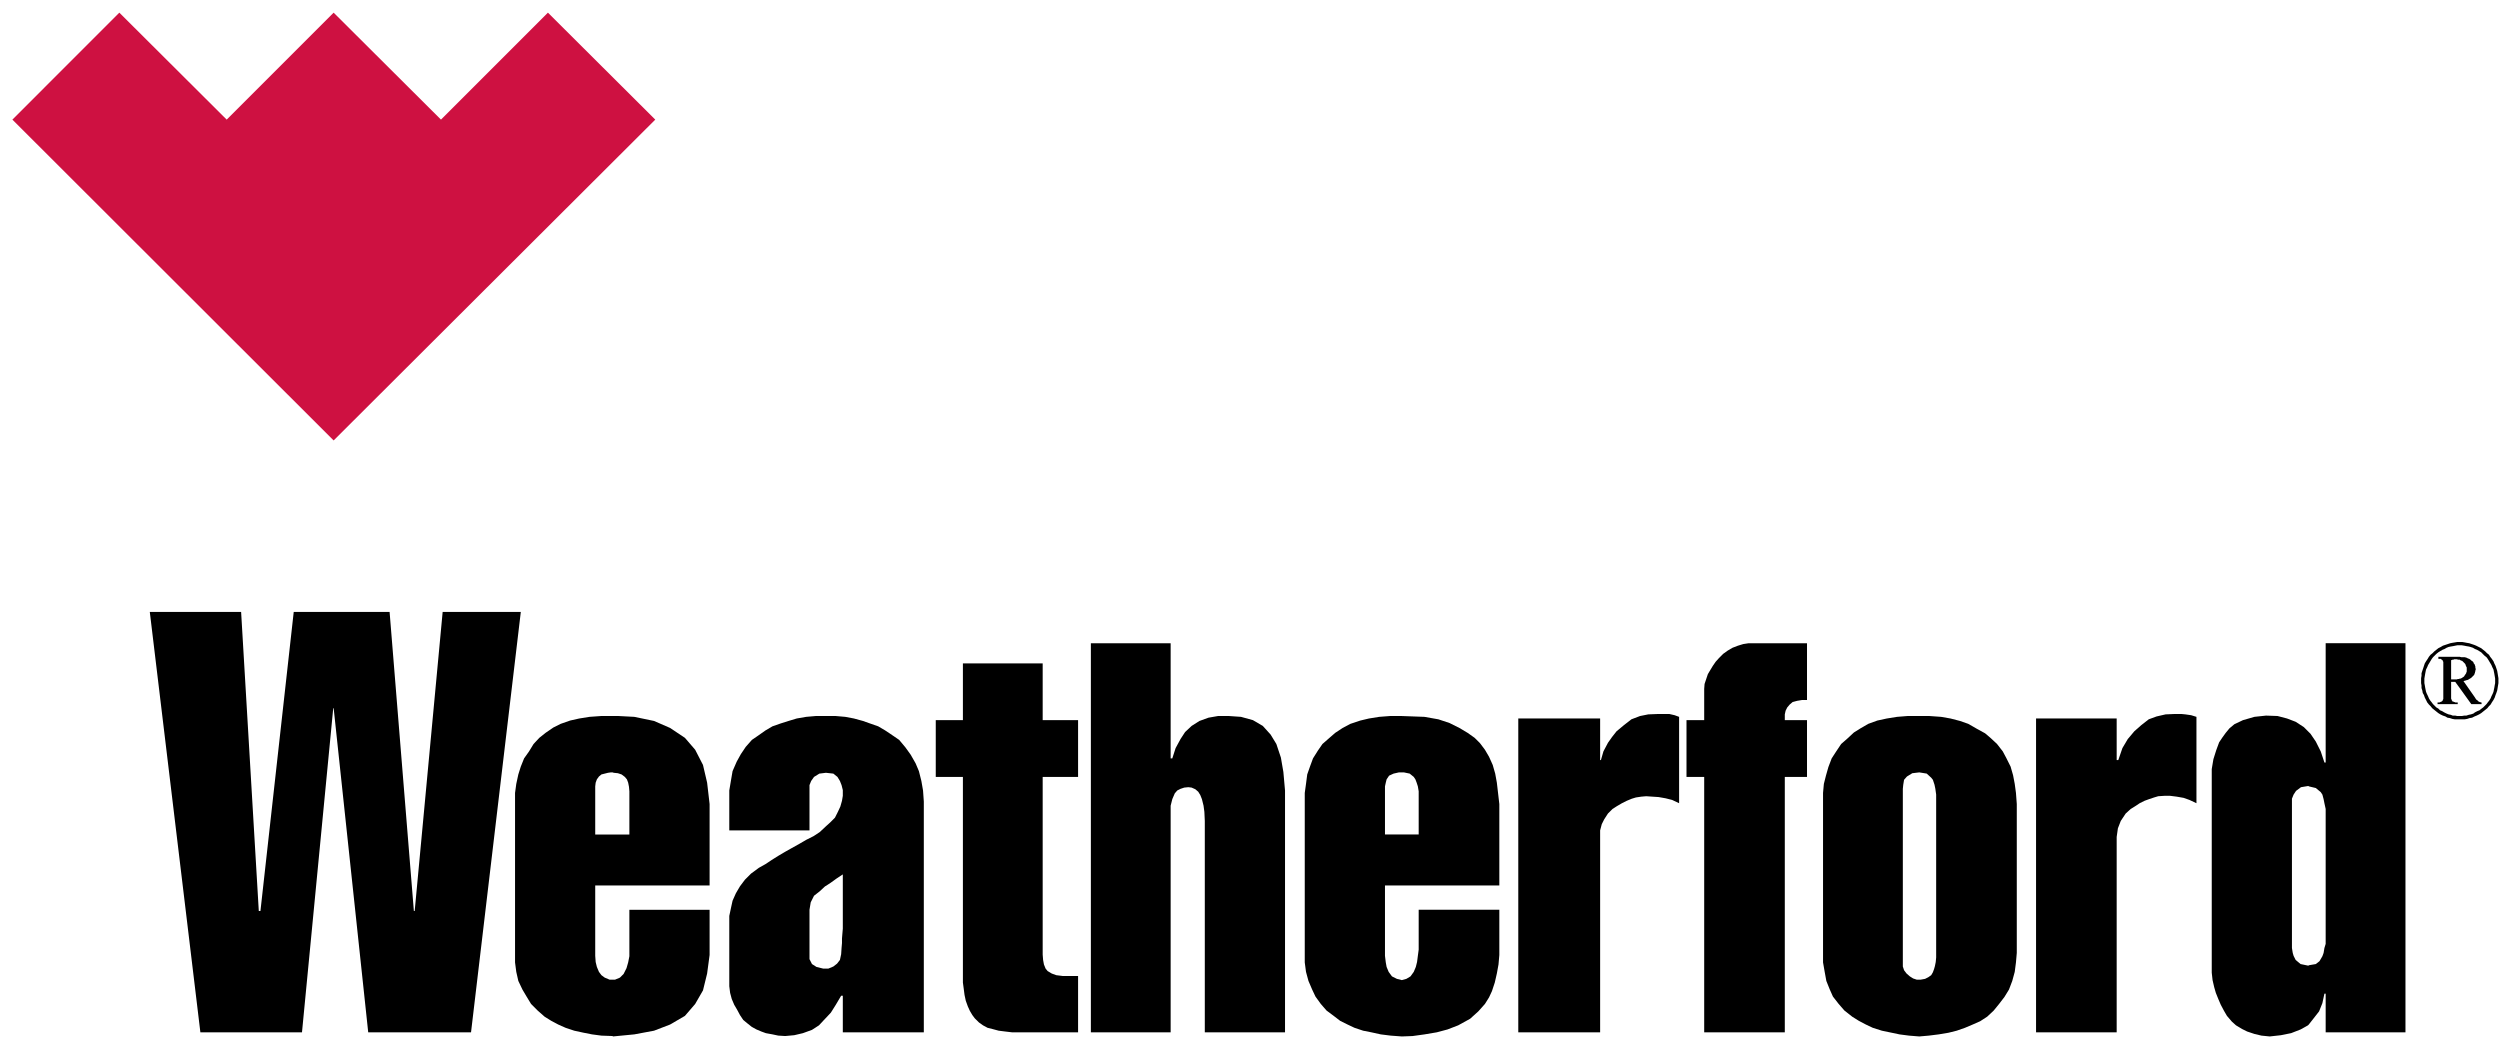 <svg width="112" height="47" viewBox="0 0 112 47" fill="none" xmlns="http://www.w3.org/2000/svg">
<path d="M19.756 5.359L14.947 0.567L10.156 5.359L5.346 0.567L0.555 5.359L14.947 19.732L29.356 5.359L24.547 0.567L19.756 5.359Z" fill="#CE1141"/>
<path d="M13.529 46.249H8.977L6.711 27.416H10.802L11.594 40.812H11.668L13.159 27.416H17.454L18.541 40.812H18.578L19.831 27.416H23.332L21.102 46.249H16.496L14.948 31.728H14.929L13.529 46.249Z" fill="black"/>
<path d="M27.496 34.621L27.681 34.64L27.846 34.695L27.994 34.806L28.086 34.916L28.142 35.063L28.178 35.247L28.196 35.451V37.386H27.442V39.67H31.79V36.021L31.679 35.063L31.494 34.271L31.144 33.589L30.684 33.055L30.02 32.612L29.302 32.299L28.418 32.115L27.718 32.078H27.442V34.603L27.496 34.621ZM27.442 46.414V43.89H27.551L27.773 43.797L27.938 43.632L28.068 43.373L28.142 43.116L28.196 42.84V42.545V40.758H31.79V42.784L31.679 43.614L31.494 44.369L31.144 44.977L30.684 45.512L30.02 45.899L29.302 46.175L28.418 46.34L27.459 46.433L27.442 46.414ZM27.442 37.386H26.666V35.451V35.229L26.686 35.063L26.74 34.916L26.833 34.787L26.944 34.695L27.091 34.658L27.238 34.621L27.368 34.603H27.442V32.078H26.925L26.409 32.115L25.948 32.189L25.543 32.28L25.119 32.428L24.788 32.594L24.438 32.834L24.161 33.055L23.903 33.332L23.701 33.663L23.479 33.976L23.331 34.345L23.221 34.695L23.129 35.119L23.074 35.524V36.021V42.692V43.116L23.129 43.54L23.221 43.945L23.405 44.332L23.59 44.645L23.792 44.977L24.087 45.273L24.401 45.549L24.695 45.732L25.009 45.899L25.34 46.046L25.727 46.175L26.151 46.267L26.52 46.34L26.944 46.396L27.442 46.414V43.89H27.312L27.091 43.797L26.944 43.688L26.833 43.54L26.74 43.319L26.686 43.097L26.666 42.821V42.545V39.67H27.442V37.386Z" fill="black"/>
<path d="M37.002 39.688L37.224 39.541L37.481 39.356L37.758 39.173V41.605L37.739 41.826L37.721 42.047V42.249L37.702 42.471L37.684 42.747L37.629 43.005L37.5 43.171L37.334 43.3L37.113 43.392H37.002V45.603L37.224 45.364L37.444 45.014L37.684 44.608H37.758V46.249H41.387V35.91L41.352 35.413L41.278 34.989L41.167 34.547L41.019 34.197L40.798 33.81L40.559 33.478L40.282 33.147L39.987 32.945L39.656 32.723L39.343 32.539L38.974 32.41L38.661 32.299L38.255 32.188L37.868 32.115L37.444 32.078H37.002V34.621L37.334 34.658L37.518 34.806L37.629 34.989L37.702 35.173L37.758 35.395V35.653L37.721 35.874L37.648 36.132L37.537 36.371L37.407 36.63L37.187 36.851L37.002 37.017V39.688ZM36.726 39.928L36.965 39.706L37.002 39.688V37.017L36.965 37.053L36.726 37.275L36.45 37.458L36.118 37.625L35.804 37.808L35.472 37.993L35.178 38.158L34.865 38.343L34.57 38.528L34.294 38.712L33.998 38.878L33.648 39.136L33.372 39.412L33.151 39.706L32.967 40.02L32.819 40.352L32.746 40.684L32.672 41.034V41.458V43.577V43.853V44.184L32.709 44.48L32.783 44.756L32.893 45.014L33.022 45.234L33.151 45.475L33.298 45.695L33.501 45.862L33.685 46.008L33.888 46.119L34.109 46.212L34.311 46.286L34.607 46.34L34.865 46.395L35.178 46.414L35.583 46.377L35.97 46.286L36.376 46.138L36.689 45.936L36.965 45.64L37.002 45.603V43.392H36.874L36.578 43.319L36.376 43.189L36.265 42.969V42.655V41.145V40.758L36.32 40.425L36.468 40.13L36.726 39.928ZM37.002 32.078V34.621L36.707 34.658L36.468 34.806L36.339 34.989L36.265 35.173V35.376V35.653V37.201H32.672V35.91V35.413L32.746 34.971L32.819 34.547L33.004 34.123L33.187 33.791L33.409 33.46L33.685 33.147L33.98 32.945L34.294 32.723L34.607 32.539L34.976 32.41L35.326 32.299L35.694 32.188L36.118 32.115L36.541 32.078H37.002Z" fill="black"/>
<path d="M43.138 43.355V34.806H41.922V32.262H43.138V29.719H46.712V32.262H48.298V34.806H46.712V42.471V42.766L46.731 43.005L46.768 43.208L46.842 43.392L46.933 43.503L47.118 43.614L47.32 43.688L47.615 43.725H48.298V46.249H45.349L45.035 46.212L44.741 46.175L44.464 46.101L44.244 46.046L44.04 45.936L43.857 45.806L43.672 45.623L43.561 45.475L43.451 45.29L43.359 45.088L43.266 44.83L43.211 44.572L43.175 44.295L43.138 44.019V43.688V43.355Z" fill="black"/>
<path d="M52.445 36.777V46.249H48.871V28.817H52.445V33.976H52.519L52.667 33.516L52.887 33.11L53.091 32.797L53.385 32.521L53.735 32.299L54.141 32.152L54.565 32.078H55.062L55.597 32.115L56.13 32.262L56.573 32.521L56.923 32.908L57.181 33.331L57.384 33.94L57.495 34.584L57.569 35.414V46.249H53.975V36.777L53.956 36.372L53.919 36.095L53.846 35.801L53.772 35.616L53.68 35.469L53.551 35.358L53.385 35.284L53.238 35.266L53.054 35.284L52.887 35.34L52.741 35.414L52.63 35.543L52.519 35.801L52.445 36.095V36.372V36.777Z" fill="black"/>
<path d="M62.894 34.603L63.153 34.657L63.336 34.805L63.41 34.916L63.466 35.063L63.52 35.229L63.557 35.45V37.385H62.803V39.67H67.17V36.022L67.059 35.063L66.985 34.657L66.874 34.27L66.709 33.903L66.525 33.589L66.303 33.294L66.064 33.055L65.751 32.833L65.382 32.613L64.94 32.392L64.442 32.226L63.816 32.115L62.803 32.078V34.603H62.894ZM62.803 46.433V43.909L63.005 43.853L63.19 43.742L63.336 43.54L63.429 43.319L63.484 43.098L63.52 42.822L63.557 42.544V40.757H67.17V42.785L67.133 43.209L67.059 43.613L66.966 44.019L66.838 44.406L66.709 44.683L66.525 44.977L66.229 45.309L65.861 45.641L65.327 45.935L64.848 46.12L64.368 46.248L63.816 46.341L63.281 46.415L62.803 46.433ZM62.803 37.385H62.047V35.45V35.229L62.083 35.063L62.12 34.916L62.231 34.75L62.433 34.657L62.673 34.603H62.803V32.078H62.268L61.788 32.115L61.327 32.189L60.94 32.281L60.499 32.428L60.149 32.613L59.816 32.833L59.54 33.073L59.246 33.331L59.042 33.626L58.822 33.976L58.693 34.326L58.564 34.694L58.509 35.118L58.453 35.524V36.022V42.692V43.116L58.509 43.54L58.619 43.946L58.785 44.333L58.933 44.646L59.172 44.977L59.429 45.272L59.798 45.548L60.038 45.733L60.37 45.898L60.683 46.046L61.07 46.175L61.438 46.248L61.862 46.341L62.305 46.396L62.803 46.433V43.909L62.581 43.853L62.36 43.742L62.212 43.54L62.12 43.319L62.083 43.116L62.047 42.822V42.544V39.67H62.803V37.385Z" fill="black"/>
<path d="M75.224 32.115V35.984L74.911 35.837L74.616 35.763L74.303 35.708L74.026 35.69L73.75 35.671L73.529 35.69L73.289 35.726L73.105 35.782L72.883 35.874L72.663 35.984L72.442 36.113L72.239 36.243L72.037 36.445L71.87 36.703L71.759 36.924L71.686 37.201V37.495V46.249H68.019V32.188H71.686V34.05H71.722L71.833 33.663L72.037 33.276L72.22 33.017L72.423 32.76L72.755 32.484L73.087 32.225L73.474 32.078L73.842 32.004L74.303 31.986H74.561H74.782L75.022 32.041L75.224 32.115Z" fill="black"/>
<path d="M76.348 46.249V34.806H75.555V32.262H76.348V31.323V31.084V30.862L76.365 30.641L76.439 30.419L76.513 30.199L76.624 30.014L76.735 29.83L76.863 29.645L77.011 29.48L77.195 29.295L77.398 29.149L77.619 29.019L77.859 28.927L78.098 28.854L78.337 28.817H78.669H80.954V31.36H80.733L80.513 31.397L80.309 31.451L80.18 31.562L80.07 31.691L79.996 31.838L79.959 32.004V32.262H80.954V34.806H79.959V46.249H76.348Z" fill="black"/>
<path d="M85.984 34.603L86.317 34.657L86.519 34.842L86.593 34.935L86.666 35.155L86.704 35.34L86.74 35.598V42.894L86.721 43.098L86.684 43.282L86.647 43.411L86.593 43.559L86.519 43.687L86.389 43.779L86.243 43.853L86.039 43.89H85.984V46.433L86.408 46.396L86.85 46.341L87.293 46.267L87.661 46.175L88.03 46.046L88.38 45.898L88.712 45.751L89.025 45.548L89.319 45.272L89.559 44.977L89.799 44.664L90.002 44.333L90.149 43.946L90.26 43.54L90.315 43.116L90.352 42.692V36.022L90.315 35.524L90.26 35.118L90.186 34.731L90.075 34.344L89.891 33.976L89.725 33.663L89.467 33.331L89.191 33.073L88.932 32.852L88.564 32.65L88.177 32.428L87.808 32.299L87.385 32.189L86.961 32.115L86.445 32.078H85.984V34.603ZM85.984 43.89H85.874L85.708 43.835L85.561 43.742L85.413 43.613L85.302 43.466L85.247 43.3V43.079V42.894V35.598V35.34L85.266 35.155L85.302 34.935L85.432 34.787L85.671 34.64L85.984 34.603V32.078H85.45L84.989 32.115L84.528 32.189L84.104 32.281L83.7 32.428L83.349 32.631L83.054 32.816L82.778 33.073L82.484 33.331L82.262 33.663L82.059 33.976L81.912 34.363L81.802 34.75L81.709 35.118L81.672 35.524V36.022V42.692V43.116L81.746 43.54L81.82 43.946L81.967 44.313L82.115 44.646L82.373 44.977L82.63 45.272L82.98 45.548L83.276 45.733L83.589 45.898L83.902 46.046L84.308 46.175L84.658 46.248L85.1 46.341L85.524 46.396L85.984 46.433V43.89Z" fill="black"/>
<path d="M98.401 32.115V35.984L98.088 35.837L97.83 35.745L97.517 35.69L97.222 35.653H96.964L96.688 35.671L96.504 35.726L96.282 35.8L96.08 35.874L95.858 35.984L95.693 36.095L95.454 36.243L95.232 36.445L95.011 36.777L94.882 37.108L94.827 37.495V46.249H91.215V32.188H94.827V34.05H94.9L95.084 33.515L95.324 33.11L95.619 32.76L95.932 32.484L96.264 32.225L96.614 32.097L97.019 32.004L97.443 31.986H97.719L97.904 32.004L98.162 32.041L98.401 32.115Z" fill="black"/>
<path d="M103.434 35.229L103.747 35.303L103.969 35.487L104.043 35.598L104.097 35.8L104.134 35.985L104.19 36.242V42.287L104.134 42.471L104.097 42.692L104.043 42.84L103.913 43.061L103.747 43.19L103.434 43.244V45.898L103.637 45.64L103.895 45.309L104.043 44.94L104.134 44.516H104.19V46.248H107.765V28.816H104.19V34.16H104.134L103.969 33.663L103.747 33.22L103.508 32.87L103.434 32.797V35.229ZM103.416 35.211L103.434 35.229V32.797L103.213 32.575L102.845 32.336L102.458 32.188L102.034 32.077L101.518 32.059L101.002 32.114L100.486 32.262L100.099 32.446L99.878 32.631L99.712 32.833L99.565 33.036L99.417 33.257L99.288 33.607L99.16 34.013L99.086 34.455V35.192V42.931V43.263V43.577L99.123 43.909L99.195 44.222L99.269 44.479L99.38 44.755L99.491 45.014L99.638 45.29L99.767 45.511L99.989 45.77L100.173 45.935L100.449 46.101L100.671 46.211L101.002 46.322L101.315 46.396L101.684 46.433L102.182 46.378L102.642 46.285L103.066 46.12L103.397 45.935L103.434 45.898V43.244L103.416 43.263L103.066 43.19L102.845 43.005L102.753 42.821L102.715 42.692L102.679 42.471V42.287V36.242V35.985V35.781L102.753 35.598L102.863 35.431L103.084 35.266L103.416 35.211Z" fill="black"/>
<path d="M110.197 28.761H110.308L110.419 28.78L110.51 28.798L110.621 28.816L110.732 28.853L110.843 28.89L110.934 28.927L111.045 28.983L111.156 29.038L111.247 29.111L111.34 29.185L111.413 29.259L111.506 29.333L111.561 29.424L111.634 29.517L111.708 29.627L111.745 29.72L111.8 29.831L111.837 29.941L111.874 30.051L111.893 30.162L111.911 30.272L111.93 30.383V30.494V30.604L111.911 30.715L111.893 30.825L111.874 30.936L111.837 31.046L111.8 31.139L111.764 31.249L111.708 31.359L111.634 31.47L111.58 31.563L111.506 31.636L111.432 31.728L111.34 31.802L111.247 31.876L111.156 31.949L111.063 32.005L110.953 32.059L110.86 32.096L110.75 32.152L110.639 32.17L110.529 32.207L110.419 32.226H110.308H110.197V32.078H110.289L110.4 32.059H110.491L110.602 32.023L110.695 32.005L110.806 31.968L110.879 31.913L110.989 31.857L111.082 31.82L111.174 31.746L111.247 31.692L111.321 31.618L111.395 31.544L111.45 31.47L111.524 31.378L111.58 31.285L111.616 31.194L111.671 31.083L111.708 30.991L111.726 30.899L111.745 30.807L111.764 30.696L111.782 30.604V30.494V30.401L111.764 30.291L111.745 30.181L111.726 30.088L111.708 29.996L111.653 29.885L111.616 29.794L111.561 29.701L111.506 29.609L111.45 29.517L111.395 29.444L111.302 29.37L111.229 29.296L111.156 29.222L111.063 29.166L110.971 29.111L110.879 29.075L110.787 29.02L110.676 28.983L110.602 28.964L110.491 28.946L110.4 28.927L110.289 28.909H110.197V28.761ZM110.197 30.825L110.713 31.544H111.174V31.47H111.156H111.137L111.119 31.452H111.1H111.082L111.063 31.433H111.045L111.026 31.415L111.008 31.396L110.989 31.378L110.971 31.359L110.934 31.341L110.916 31.305L110.897 31.285L110.879 31.249L110.363 30.512L110.437 30.494L110.491 30.475L110.565 30.457L110.621 30.42L110.658 30.401L110.713 30.365L110.75 30.328L110.787 30.291L110.806 30.272L110.843 30.235L110.86 30.181L110.879 30.144V30.107L110.897 30.07V30.033L110.916 29.977L110.897 29.922V29.867L110.879 29.811L110.86 29.757L110.824 29.72L110.806 29.664L110.769 29.627L110.713 29.591L110.676 29.554L110.621 29.517L110.565 29.498L110.491 29.461L110.419 29.444H110.345H110.271L110.197 29.424V29.554L110.215 29.572L110.252 29.591L110.308 29.609L110.345 29.646L110.363 29.664L110.4 29.701L110.437 29.738L110.456 29.775L110.473 29.831L110.491 29.867L110.51 29.904V29.959V29.996V30.033V30.07V30.088L110.491 30.125V30.144L110.473 30.181L110.456 30.198L110.437 30.235L110.419 30.254L110.4 30.291L110.382 30.309L110.363 30.328L110.326 30.346L110.308 30.365L110.271 30.383L110.234 30.401H110.197V30.825ZM110.197 32.226H110.086H109.976L109.865 32.207L109.754 32.17L109.645 32.152L109.552 32.096L109.441 32.059L109.33 32.005L109.239 31.949L109.147 31.876L109.054 31.802L108.963 31.728L108.889 31.636L108.815 31.563L108.741 31.47L108.686 31.359L108.63 31.249L108.593 31.139L108.539 31.046L108.52 30.936L108.484 30.825V30.715L108.465 30.604V30.494V30.383L108.484 30.272V30.162L108.52 30.051L108.558 29.941L108.593 29.831L108.63 29.72L108.686 29.627L108.76 29.517L108.815 29.424L108.889 29.333L108.982 29.259L109.054 29.185L109.147 29.111L109.239 29.038L109.349 28.983L109.441 28.927L109.552 28.89L109.663 28.853L109.773 28.816L109.865 28.798L109.976 28.78L110.086 28.761H110.197V28.909H110.086L109.995 28.927L109.902 28.946L109.792 28.964L109.7 28.983L109.608 29.02L109.515 29.075L109.423 29.111L109.33 29.166L109.239 29.222L109.147 29.296L109.073 29.37L108.999 29.444L108.944 29.517L108.889 29.609L108.834 29.701L108.778 29.794L108.741 29.885L108.686 29.996L108.667 30.088L108.649 30.181L108.63 30.291L108.612 30.401V30.494V30.604L108.63 30.696L108.649 30.807L108.667 30.899L108.686 30.991L108.723 31.083L108.778 31.194L108.815 31.285L108.871 31.378L108.944 31.47L108.999 31.544L109.073 31.618L109.147 31.692L109.239 31.746L109.313 31.82L109.404 31.857L109.497 31.913L109.608 31.968L109.7 32.005L109.792 32.023L109.884 32.059H109.995L110.086 32.078H110.197V32.226ZM110.197 29.424H110.178H109.239V29.517H109.258H109.295H109.313H109.33H109.349L109.368 29.535L109.386 29.554H109.404V29.572H109.423V29.591H109.441V29.609V29.627L109.46 29.646V29.664V29.683V29.701V29.738V29.775V29.811V29.848V31.12V31.175V31.212V31.249V31.285V31.305V31.322L109.441 31.341V31.359V31.378H109.423V31.396L109.404 31.415L109.386 31.433H109.368H109.349V31.452H109.33H109.313L109.295 31.47H109.258H109.239H109.202V31.544H110.106V31.47H110.069H110.032H109.995L109.976 31.452H109.939L109.921 31.433H109.902H109.884L109.865 31.415V31.396H109.847V31.378L109.828 31.359V31.341V31.322L109.81 31.305V30.549H109.995L110.197 30.825V30.401L110.16 30.42H110.106L110.069 30.438H110.013H109.939H109.884H109.81V29.572H109.847L109.865 29.554H109.902H109.921L109.939 29.535H109.976H109.995H110.032H110.069L110.123 29.554H110.178H110.197V29.424Z" fill="black"/>
</svg>
